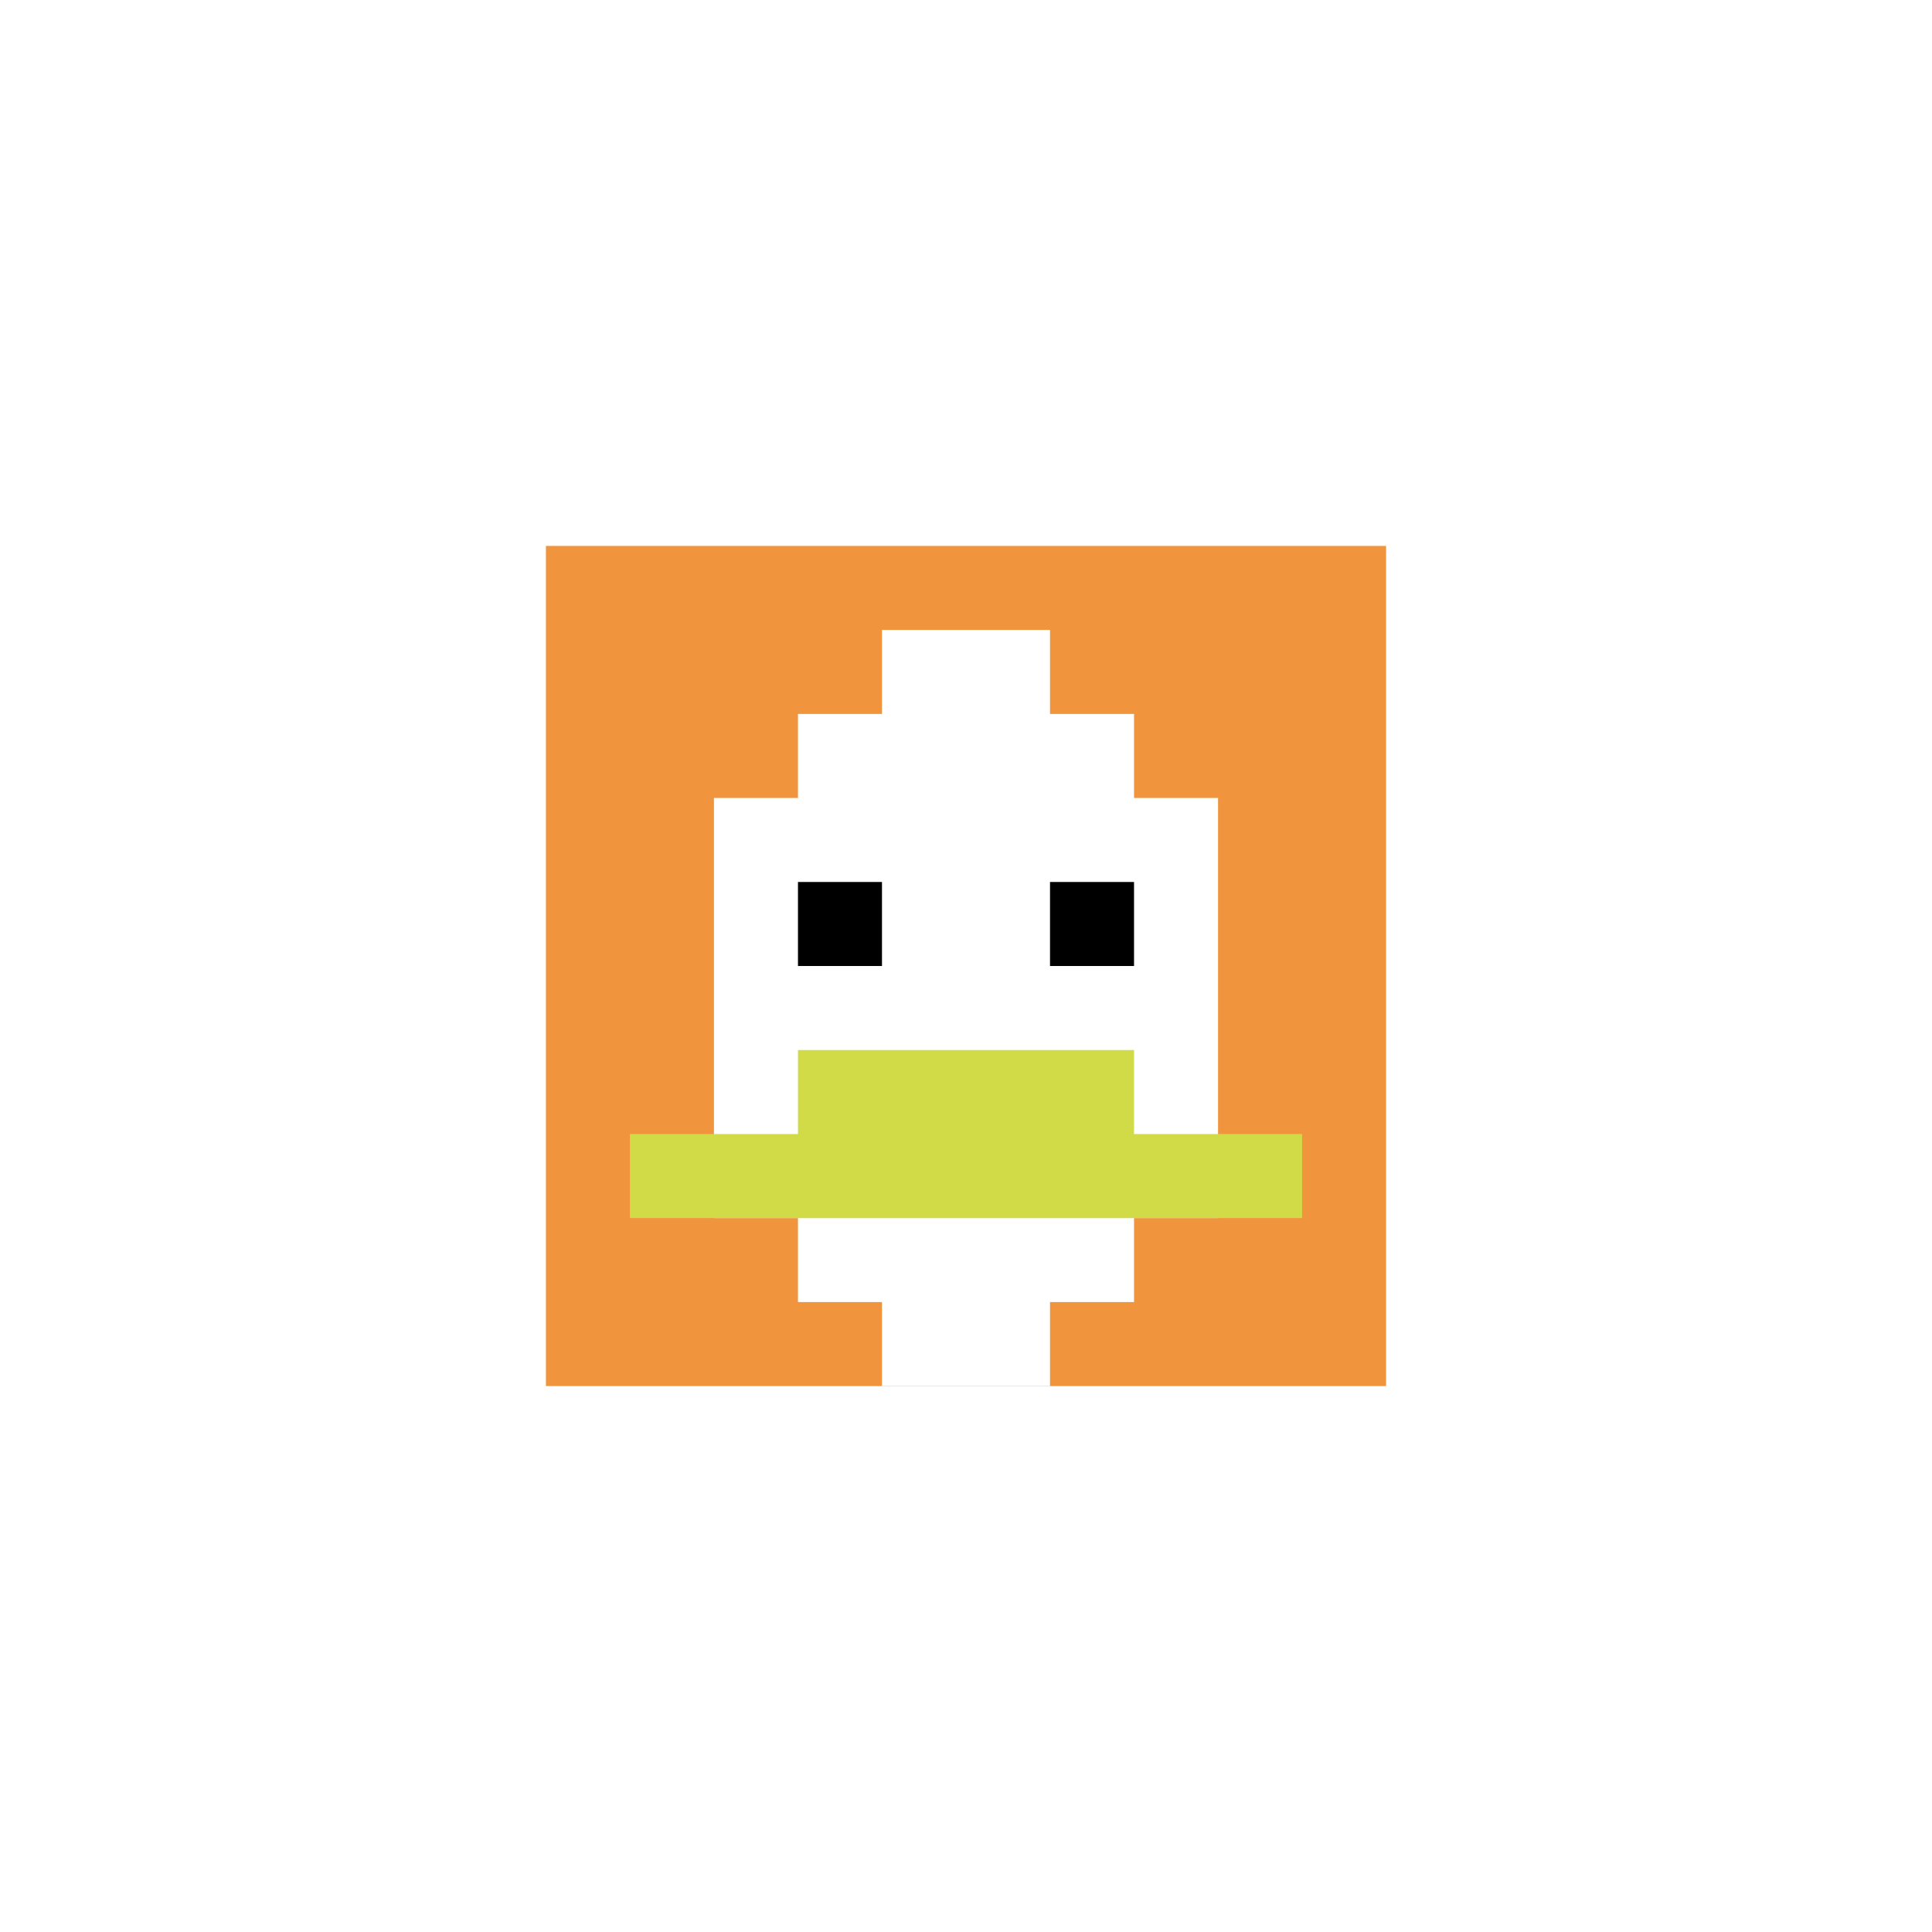 <svg xmlns="http://www.w3.org/2000/svg" version="1.1" width="545" height="545"><title>'goose-pfp-587409' by Dmitri Cherniak</title><desc>seed=587409
backgroundColor=#ffffff
padding=84
innerPadding=154
timeout=4000
dimension=1
border=false
Save=function(){return n.handleSave()}
frame=3

Rendered at Wed Oct 04 2023 12:06:59 GMT+0800 (中国标准时间)
Generated in &lt;1ms
</desc><defs></defs><rect width="100%" height="100%" fill="#ffffff"></rect><g><g id="0-0"><rect x="154" y="154" height="237" width="237" fill="#F0943E"></rect><g><rect id="154-154-3-2-4-7" x="225.1" y="201.4" width="94.8" height="165.9" fill="#ffffff"></rect><rect id="154-154-2-3-6-5" x="201.4" y="225.1" width="142.2" height="118.5" fill="#ffffff"></rect><rect id="154-154-4-8-2-2" x="248.8" y="343.6" width="47.4" height="47.4" fill="#ffffff"></rect><rect id="154-154-1-7-8-1" x="177.7" y="319.9" width="189.6" height="23.7" fill="#D1DB47"></rect><rect id="154-154-3-6-4-2" x="225.1" y="296.2" width="94.8" height="47.4" fill="#D1DB47"></rect><rect id="154-154-3-4-1-1" x="225.1" y="248.8" width="23.7" height="23.7" fill="#000000"></rect><rect id="154-154-6-4-1-1" x="296.2" y="248.8" width="23.7" height="23.7" fill="#000000"></rect><rect id="154-154-4-1-2-2" x="248.8" y="177.7" width="47.4" height="47.4" fill="#ffffff"></rect></g><rect x="154" y="154" stroke="white" stroke-width="0" height="237" width="237" fill="none"></rect></g></g></svg>